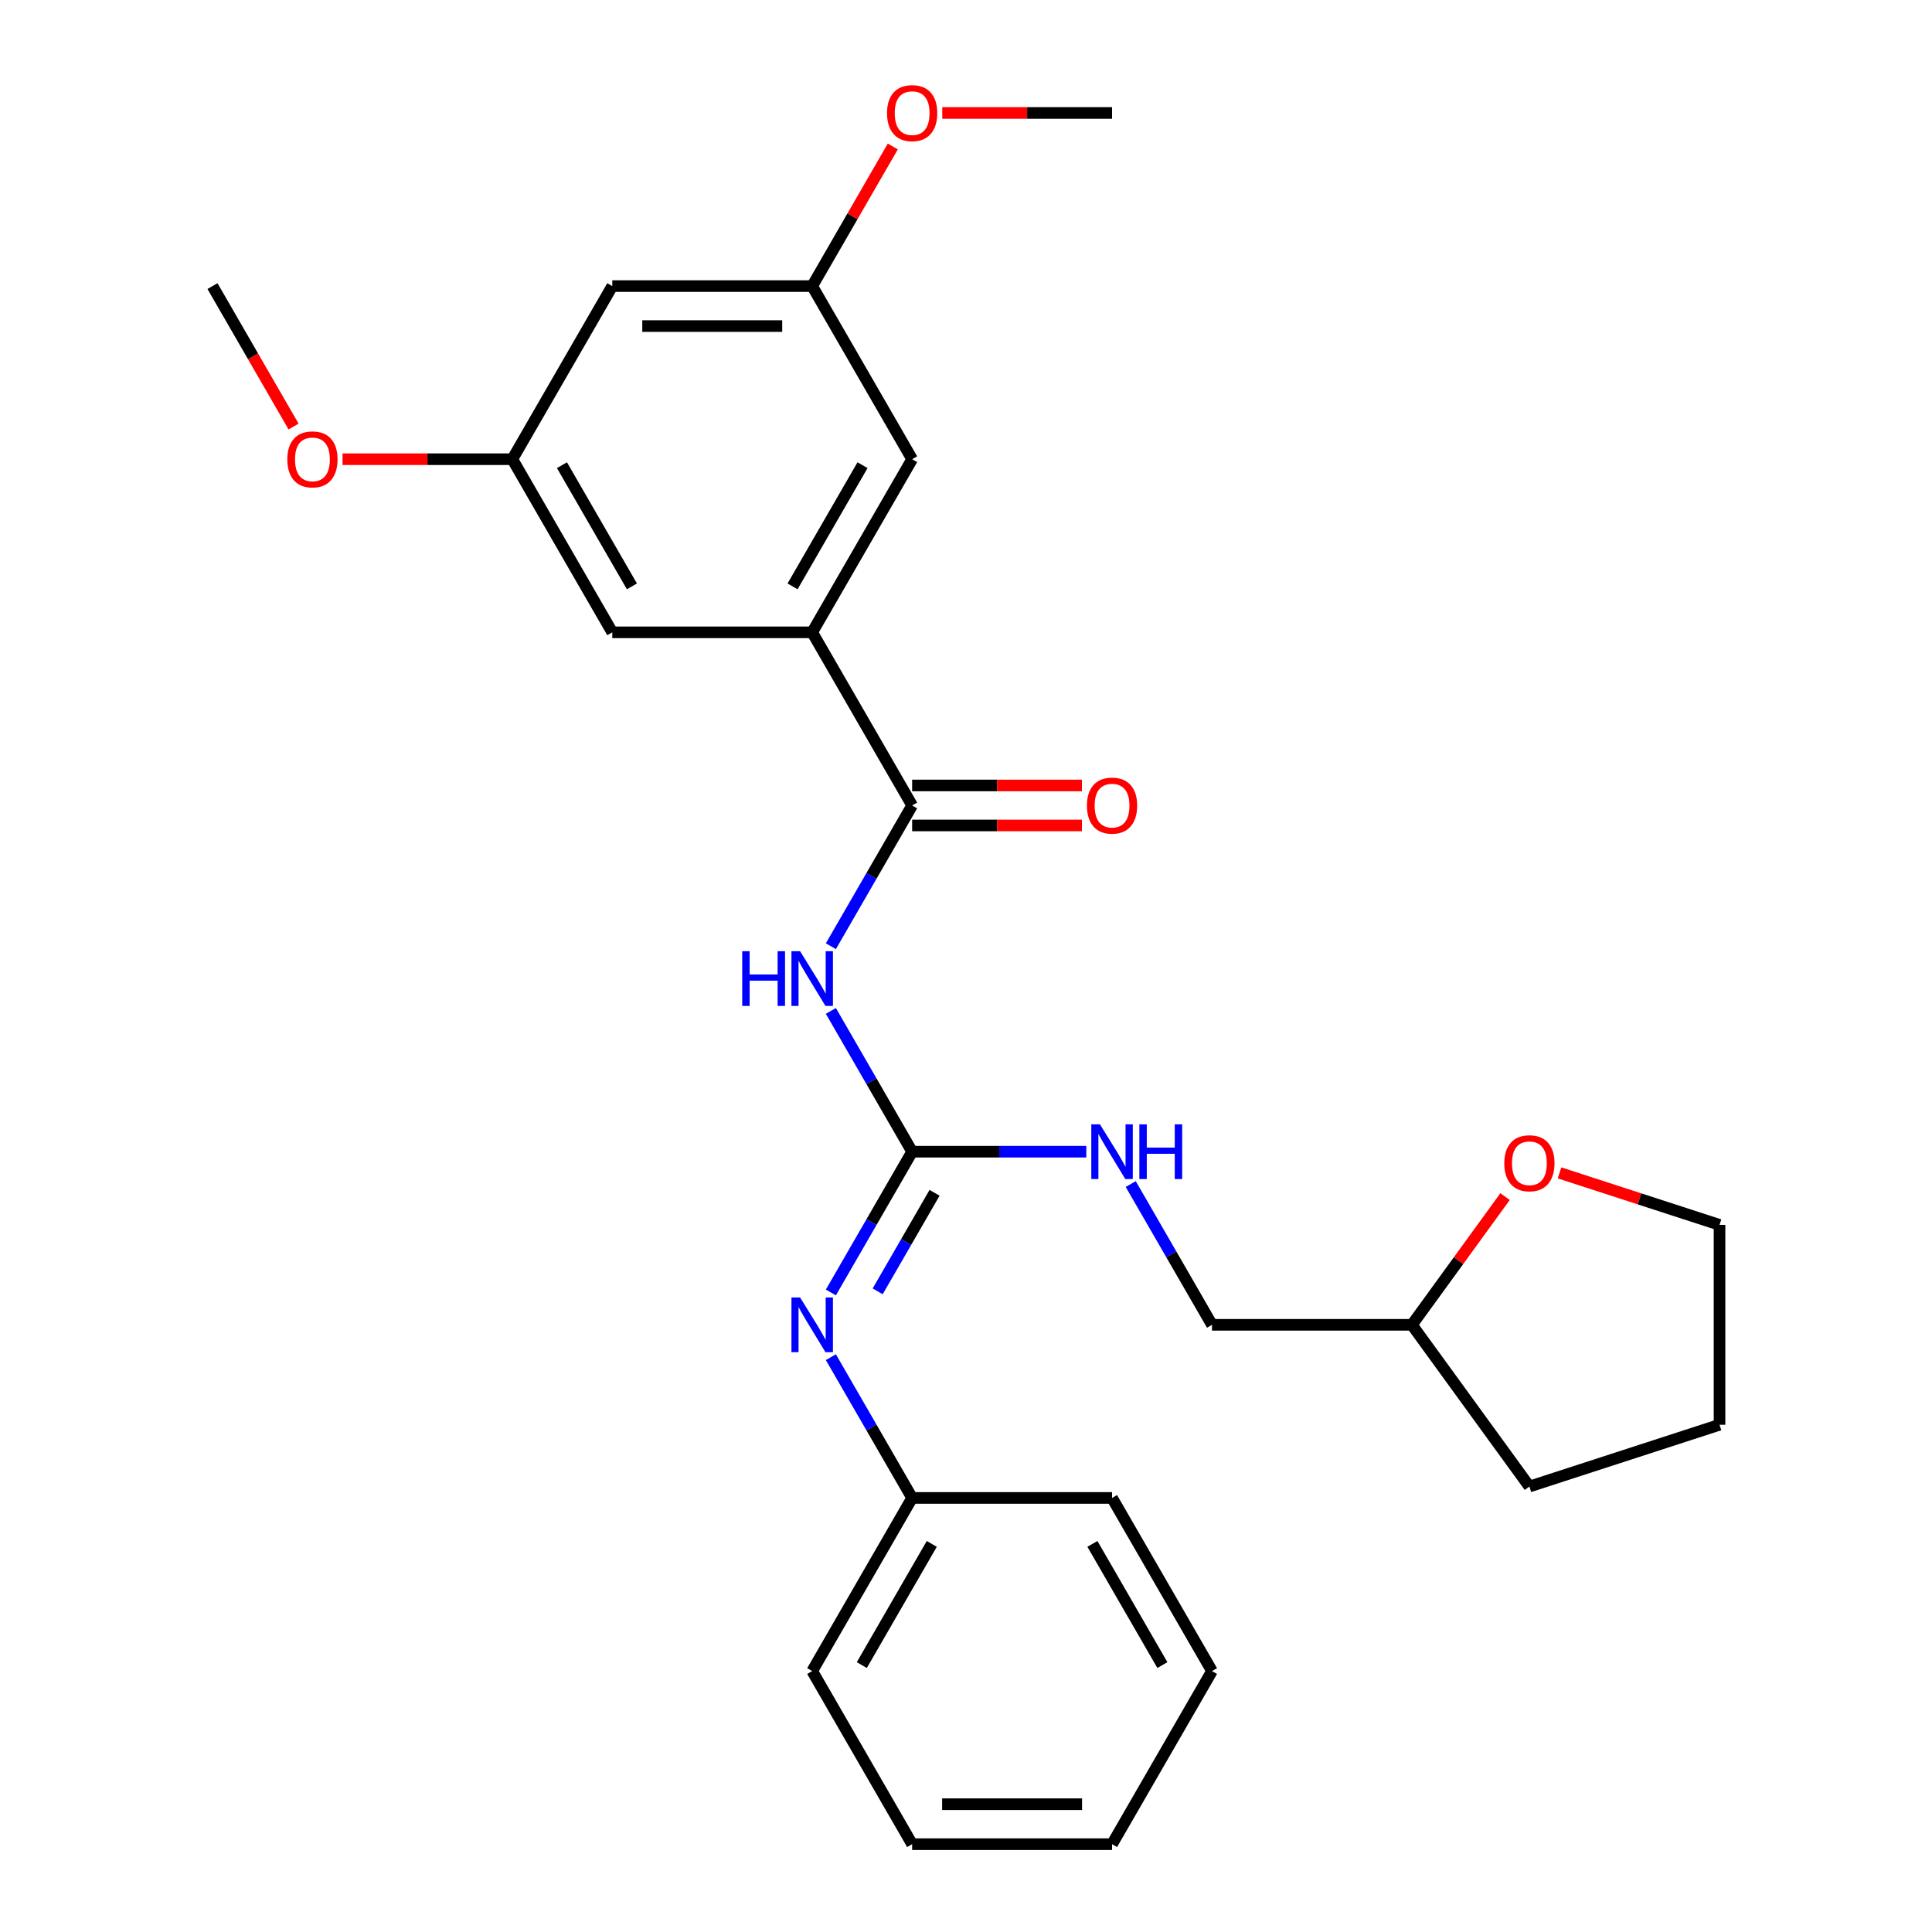 <?xml version='1.0' encoding='iso-8859-1'?>
<svg version='1.1' baseProfile='full'
              xmlns='http://www.w3.org/2000/svg'
                      xmlns:rdkit='http://www.rdkit.org/xml'
                      xmlns:xlink='http://www.w3.org/1999/xlink'
                  xml:space='preserve'
width='1000px' height='1000px' viewBox='0 0 1000 1000'>
<!-- END OF HEADER -->
<rect style='opacity:1.0;fill:#FFFFFF;stroke:none' width='1000' height='1000' x='0' y='0'> </rect>
<path class='bond-0' d='M 430.057,523.255 L 451.09,559.685' style='fill:none;fill-rule:evenodd;stroke:#0000FF;stroke-width:6px;stroke-linecap:butt;stroke-linejoin:miter;stroke-opacity:1' />
<path class='bond-0' d='M 451.09,559.685 L 472.123,596.115' style='fill:none;fill-rule:evenodd;stroke:#000000;stroke-width:6px;stroke-linecap:butt;stroke-linejoin:miter;stroke-opacity:1' />
<path class='bond-1' d='M 430.057,489.761 L 451.09,453.331' style='fill:none;fill-rule:evenodd;stroke:#0000FF;stroke-width:6px;stroke-linecap:butt;stroke-linejoin:miter;stroke-opacity:1' />
<path class='bond-1' d='M 451.09,453.331 L 472.123,416.9' style='fill:none;fill-rule:evenodd;stroke:#000000;stroke-width:6px;stroke-linecap:butt;stroke-linejoin:miter;stroke-opacity:1' />
<path class='bond-3' d='M 472.123,596.115 L 451.09,632.546' style='fill:none;fill-rule:evenodd;stroke:#000000;stroke-width:6px;stroke-linecap:butt;stroke-linejoin:miter;stroke-opacity:1' />
<path class='bond-3' d='M 451.09,632.546 L 430.057,668.976' style='fill:none;fill-rule:evenodd;stroke:#0000FF;stroke-width:6px;stroke-linecap:butt;stroke-linejoin:miter;stroke-opacity:1' />
<path class='bond-3' d='M 483.735,617.391 L 469.011,642.893' style='fill:none;fill-rule:evenodd;stroke:#000000;stroke-width:6px;stroke-linecap:butt;stroke-linejoin:miter;stroke-opacity:1' />
<path class='bond-3' d='M 469.011,642.893 L 454.288,668.394' style='fill:none;fill-rule:evenodd;stroke:#0000FF;stroke-width:6px;stroke-linecap:butt;stroke-linejoin:miter;stroke-opacity:1' />
<path class='bond-4' d='M 472.123,596.115 L 517.195,596.115' style='fill:none;fill-rule:evenodd;stroke:#000000;stroke-width:6px;stroke-linecap:butt;stroke-linejoin:miter;stroke-opacity:1' />
<path class='bond-4' d='M 517.195,596.115 L 562.266,596.115' style='fill:none;fill-rule:evenodd;stroke:#0000FF;stroke-width:6px;stroke-linecap:butt;stroke-linejoin:miter;stroke-opacity:1' />
<path class='bond-2' d='M 472.123,416.9 L 420.388,327.293' style='fill:none;fill-rule:evenodd;stroke:#000000;stroke-width:6px;stroke-linecap:butt;stroke-linejoin:miter;stroke-opacity:1' />
<path class='bond-7' d='M 472.123,427.247 L 516.065,427.247' style='fill:none;fill-rule:evenodd;stroke:#000000;stroke-width:6px;stroke-linecap:butt;stroke-linejoin:miter;stroke-opacity:1' />
<path class='bond-7' d='M 516.065,427.247 L 560.006,427.247' style='fill:none;fill-rule:evenodd;stroke:#FF0000;stroke-width:6px;stroke-linecap:butt;stroke-linejoin:miter;stroke-opacity:1' />
<path class='bond-7' d='M 472.123,406.553 L 516.065,406.553' style='fill:none;fill-rule:evenodd;stroke:#000000;stroke-width:6px;stroke-linecap:butt;stroke-linejoin:miter;stroke-opacity:1' />
<path class='bond-7' d='M 516.065,406.553 L 560.006,406.553' style='fill:none;fill-rule:evenodd;stroke:#FF0000;stroke-width:6px;stroke-linecap:butt;stroke-linejoin:miter;stroke-opacity:1' />
<path class='bond-5' d='M 420.388,327.293 L 472.123,237.685' style='fill:none;fill-rule:evenodd;stroke:#000000;stroke-width:6px;stroke-linecap:butt;stroke-linejoin:miter;stroke-opacity:1' />
<path class='bond-5' d='M 410.227,303.505 L 446.441,240.779' style='fill:none;fill-rule:evenodd;stroke:#000000;stroke-width:6px;stroke-linecap:butt;stroke-linejoin:miter;stroke-opacity:1' />
<path class='bond-6' d='M 420.388,327.293 L 316.918,327.293' style='fill:none;fill-rule:evenodd;stroke:#000000;stroke-width:6px;stroke-linecap:butt;stroke-linejoin:miter;stroke-opacity:1' />
<path class='bond-12' d='M 430.057,702.47 L 451.09,738.9' style='fill:none;fill-rule:evenodd;stroke:#0000FF;stroke-width:6px;stroke-linecap:butt;stroke-linejoin:miter;stroke-opacity:1' />
<path class='bond-12' d='M 451.09,738.9 L 472.123,775.33' style='fill:none;fill-rule:evenodd;stroke:#000000;stroke-width:6px;stroke-linecap:butt;stroke-linejoin:miter;stroke-opacity:1' />
<path class='bond-13' d='M 585.262,612.862 L 606.295,649.292' style='fill:none;fill-rule:evenodd;stroke:#0000FF;stroke-width:6px;stroke-linecap:butt;stroke-linejoin:miter;stroke-opacity:1' />
<path class='bond-13' d='M 606.295,649.292 L 627.328,685.723' style='fill:none;fill-rule:evenodd;stroke:#000000;stroke-width:6px;stroke-linecap:butt;stroke-linejoin:miter;stroke-opacity:1' />
<path class='bond-10' d='M 472.123,237.685 L 420.388,148.078' style='fill:none;fill-rule:evenodd;stroke:#000000;stroke-width:6px;stroke-linecap:butt;stroke-linejoin:miter;stroke-opacity:1' />
<path class='bond-9' d='M 316.918,327.293 L 265.183,237.685' style='fill:none;fill-rule:evenodd;stroke:#000000;stroke-width:6px;stroke-linecap:butt;stroke-linejoin:miter;stroke-opacity:1' />
<path class='bond-9' d='M 327.08,303.505 L 290.865,240.779' style='fill:none;fill-rule:evenodd;stroke:#000000;stroke-width:6px;stroke-linecap:butt;stroke-linejoin:miter;stroke-opacity:1' />
<path class='bond-8' d='M 316.918,148.078 L 265.183,237.685' style='fill:none;fill-rule:evenodd;stroke:#000000;stroke-width:6px;stroke-linecap:butt;stroke-linejoin:miter;stroke-opacity:1' />
<path class='bond-27' d='M 316.918,148.078 L 420.388,148.078' style='fill:none;fill-rule:evenodd;stroke:#000000;stroke-width:6px;stroke-linecap:butt;stroke-linejoin:miter;stroke-opacity:1' />
<path class='bond-27' d='M 332.439,168.772 L 404.868,168.772' style='fill:none;fill-rule:evenodd;stroke:#000000;stroke-width:6px;stroke-linecap:butt;stroke-linejoin:miter;stroke-opacity:1' />
<path class='bond-16' d='M 265.183,237.685 L 221.242,237.685' style='fill:none;fill-rule:evenodd;stroke:#000000;stroke-width:6px;stroke-linecap:butt;stroke-linejoin:miter;stroke-opacity:1' />
<path class='bond-16' d='M 221.242,237.685 L 177.3,237.685' style='fill:none;fill-rule:evenodd;stroke:#FF0000;stroke-width:6px;stroke-linecap:butt;stroke-linejoin:miter;stroke-opacity:1' />
<path class='bond-15' d='M 420.388,148.078 L 441.248,111.947' style='fill:none;fill-rule:evenodd;stroke:#000000;stroke-width:6px;stroke-linecap:butt;stroke-linejoin:miter;stroke-opacity:1' />
<path class='bond-15' d='M 441.248,111.947 L 462.108,75.817' style='fill:none;fill-rule:evenodd;stroke:#FF0000;stroke-width:6px;stroke-linecap:butt;stroke-linejoin:miter;stroke-opacity:1' />
<path class='bond-11' d='M 779.013,619.361 L 754.905,652.542' style='fill:none;fill-rule:evenodd;stroke:#FF0000;stroke-width:6px;stroke-linecap:butt;stroke-linejoin:miter;stroke-opacity:1' />
<path class='bond-11' d='M 754.905,652.542 L 730.798,685.723' style='fill:none;fill-rule:evenodd;stroke:#000000;stroke-width:6px;stroke-linecap:butt;stroke-linejoin:miter;stroke-opacity:1' />
<path class='bond-17' d='M 807.203,607.078 L 848.612,620.533' style='fill:none;fill-rule:evenodd;stroke:#FF0000;stroke-width:6px;stroke-linecap:butt;stroke-linejoin:miter;stroke-opacity:1' />
<path class='bond-17' d='M 848.612,620.533 L 890.021,633.988' style='fill:none;fill-rule:evenodd;stroke:#000000;stroke-width:6px;stroke-linecap:butt;stroke-linejoin:miter;stroke-opacity:1' />
<path class='bond-18' d='M 472.123,775.33 L 420.388,864.938' style='fill:none;fill-rule:evenodd;stroke:#000000;stroke-width:6px;stroke-linecap:butt;stroke-linejoin:miter;stroke-opacity:1' />
<path class='bond-18' d='M 482.284,799.119 L 446.07,861.844' style='fill:none;fill-rule:evenodd;stroke:#000000;stroke-width:6px;stroke-linecap:butt;stroke-linejoin:miter;stroke-opacity:1' />
<path class='bond-19' d='M 472.123,775.33 L 575.593,775.33' style='fill:none;fill-rule:evenodd;stroke:#000000;stroke-width:6px;stroke-linecap:butt;stroke-linejoin:miter;stroke-opacity:1' />
<path class='bond-14' d='M 627.328,685.723 L 730.798,685.723' style='fill:none;fill-rule:evenodd;stroke:#000000;stroke-width:6px;stroke-linecap:butt;stroke-linejoin:miter;stroke-opacity:1' />
<path class='bond-22' d='M 730.798,685.723 L 791.616,769.432' style='fill:none;fill-rule:evenodd;stroke:#000000;stroke-width:6px;stroke-linecap:butt;stroke-linejoin:miter;stroke-opacity:1' />
<path class='bond-20' d='M 487.71,58.47 L 531.651,58.47' style='fill:none;fill-rule:evenodd;stroke:#FF0000;stroke-width:6px;stroke-linecap:butt;stroke-linejoin:miter;stroke-opacity:1' />
<path class='bond-20' d='M 531.651,58.47 L 575.593,58.47' style='fill:none;fill-rule:evenodd;stroke:#000000;stroke-width:6px;stroke-linecap:butt;stroke-linejoin:miter;stroke-opacity:1' />
<path class='bond-21' d='M 151.952,220.778 L 130.965,184.428' style='fill:none;fill-rule:evenodd;stroke:#FF0000;stroke-width:6px;stroke-linecap:butt;stroke-linejoin:miter;stroke-opacity:1' />
<path class='bond-21' d='M 130.965,184.428 L 109.979,148.078' style='fill:none;fill-rule:evenodd;stroke:#000000;stroke-width:6px;stroke-linecap:butt;stroke-linejoin:miter;stroke-opacity:1' />
<path class='bond-28' d='M 890.021,633.988 L 890.021,737.458' style='fill:none;fill-rule:evenodd;stroke:#000000;stroke-width:6px;stroke-linecap:butt;stroke-linejoin:miter;stroke-opacity:1' />
<path class='bond-24' d='M 420.388,864.938 L 472.123,954.545' style='fill:none;fill-rule:evenodd;stroke:#000000;stroke-width:6px;stroke-linecap:butt;stroke-linejoin:miter;stroke-opacity:1' />
<path class='bond-25' d='M 575.593,775.33 L 627.328,864.938' style='fill:none;fill-rule:evenodd;stroke:#000000;stroke-width:6px;stroke-linecap:butt;stroke-linejoin:miter;stroke-opacity:1' />
<path class='bond-25' d='M 565.432,799.119 L 601.646,861.844' style='fill:none;fill-rule:evenodd;stroke:#000000;stroke-width:6px;stroke-linecap:butt;stroke-linejoin:miter;stroke-opacity:1' />
<path class='bond-23' d='M 791.616,769.432 L 890.021,737.458' style='fill:none;fill-rule:evenodd;stroke:#000000;stroke-width:6px;stroke-linecap:butt;stroke-linejoin:miter;stroke-opacity:1' />
<path class='bond-29' d='M 472.123,954.545 L 575.593,954.545' style='fill:none;fill-rule:evenodd;stroke:#000000;stroke-width:6px;stroke-linecap:butt;stroke-linejoin:miter;stroke-opacity:1' />
<path class='bond-29' d='M 487.644,933.851 L 560.072,933.851' style='fill:none;fill-rule:evenodd;stroke:#000000;stroke-width:6px;stroke-linecap:butt;stroke-linejoin:miter;stroke-opacity:1' />
<path class='bond-26' d='M 627.328,864.938 L 575.593,954.545' style='fill:none;fill-rule:evenodd;stroke:#000000;stroke-width:6px;stroke-linecap:butt;stroke-linejoin:miter;stroke-opacity:1' />
<path  class='atom-0' d='M 384.168 492.348
L 388.008 492.348
L 388.008 504.388
L 402.488 504.388
L 402.488 492.348
L 406.328 492.348
L 406.328 520.668
L 402.488 520.668
L 402.488 507.588
L 388.008 507.588
L 388.008 520.668
L 384.168 520.668
L 384.168 492.348
' fill='#0000FF'/>
<path  class='atom-0' d='M 414.128 492.348
L 423.408 507.348
Q 424.328 508.828, 425.808 511.508
Q 427.288 514.188, 427.368 514.348
L 427.368 492.348
L 431.128 492.348
L 431.128 520.668
L 427.248 520.668
L 417.288 504.268
Q 416.128 502.348, 414.888 500.148
Q 413.688 497.948, 413.328 497.268
L 413.328 520.668
L 409.648 520.668
L 409.648 492.348
L 414.128 492.348
' fill='#0000FF'/>
<path  class='atom-4' d='M 414.128 671.563
L 423.408 686.563
Q 424.328 688.043, 425.808 690.723
Q 427.288 693.403, 427.368 693.563
L 427.368 671.563
L 431.128 671.563
L 431.128 699.883
L 427.248 699.883
L 417.288 683.483
Q 416.128 681.563, 414.888 679.363
Q 413.688 677.163, 413.328 676.483
L 413.328 699.883
L 409.648 699.883
L 409.648 671.563
L 414.128 671.563
' fill='#0000FF'/>
<path  class='atom-5' d='M 569.333 581.955
L 578.613 596.955
Q 579.533 598.435, 581.013 601.115
Q 582.493 603.795, 582.573 603.955
L 582.573 581.955
L 586.333 581.955
L 586.333 610.275
L 582.453 610.275
L 572.493 593.875
Q 571.333 591.955, 570.093 589.755
Q 568.893 587.555, 568.533 586.875
L 568.533 610.275
L 564.853 610.275
L 564.853 581.955
L 569.333 581.955
' fill='#0000FF'/>
<path  class='atom-5' d='M 589.733 581.955
L 593.573 581.955
L 593.573 593.995
L 608.053 593.995
L 608.053 581.955
L 611.893 581.955
L 611.893 610.275
L 608.053 610.275
L 608.053 597.195
L 593.573 597.195
L 593.573 610.275
L 589.733 610.275
L 589.733 581.955
' fill='#0000FF'/>
<path  class='atom-8' d='M 562.593 416.98
Q 562.593 410.18, 565.953 406.38
Q 569.313 402.58, 575.593 402.58
Q 581.873 402.58, 585.233 406.38
Q 588.593 410.18, 588.593 416.98
Q 588.593 423.86, 585.193 427.78
Q 581.793 431.66, 575.593 431.66
Q 569.353 431.66, 565.953 427.78
Q 562.593 423.9, 562.593 416.98
M 575.593 428.46
Q 579.913 428.46, 582.233 425.58
Q 584.593 422.66, 584.593 416.98
Q 584.593 411.42, 582.233 408.62
Q 579.913 405.78, 575.593 405.78
Q 571.273 405.78, 568.913 408.58
Q 566.593 411.38, 566.593 416.98
Q 566.593 422.7, 568.913 425.58
Q 571.273 428.46, 575.593 428.46
' fill='#FF0000'/>
<path  class='atom-12' d='M 778.616 602.094
Q 778.616 595.294, 781.976 591.494
Q 785.336 587.694, 791.616 587.694
Q 797.896 587.694, 801.256 591.494
Q 804.616 595.294, 804.616 602.094
Q 804.616 608.974, 801.216 612.894
Q 797.816 616.774, 791.616 616.774
Q 785.376 616.774, 781.976 612.894
Q 778.616 609.014, 778.616 602.094
M 791.616 613.574
Q 795.936 613.574, 798.256 610.694
Q 800.616 607.774, 800.616 602.094
Q 800.616 596.534, 798.256 593.734
Q 795.936 590.894, 791.616 590.894
Q 787.296 590.894, 784.936 593.694
Q 782.616 596.494, 782.616 602.094
Q 782.616 607.814, 784.936 610.694
Q 787.296 613.574, 791.616 613.574
' fill='#FF0000'/>
<path  class='atom-16' d='M 459.123 58.55
Q 459.123 51.75, 462.483 47.95
Q 465.843 44.15, 472.123 44.15
Q 478.403 44.15, 481.763 47.95
Q 485.123 51.75, 485.123 58.55
Q 485.123 65.43, 481.723 69.35
Q 478.323 73.23, 472.123 73.23
Q 465.883 73.23, 462.483 69.35
Q 459.123 65.47, 459.123 58.55
M 472.123 70.03
Q 476.443 70.03, 478.763 67.15
Q 481.123 64.23, 481.123 58.55
Q 481.123 52.99, 478.763 50.19
Q 476.443 47.35, 472.123 47.35
Q 467.803 47.35, 465.443 50.15
Q 463.123 52.95, 463.123 58.55
Q 463.123 64.27, 465.443 67.15
Q 467.803 70.03, 472.123 70.03
' fill='#FF0000'/>
<path  class='atom-17' d='M 148.713 237.765
Q 148.713 230.965, 152.073 227.165
Q 155.433 223.365, 161.713 223.365
Q 167.993 223.365, 171.353 227.165
Q 174.713 230.965, 174.713 237.765
Q 174.713 244.645, 171.313 248.565
Q 167.913 252.445, 161.713 252.445
Q 155.473 252.445, 152.073 248.565
Q 148.713 244.685, 148.713 237.765
M 161.713 249.245
Q 166.033 249.245, 168.353 246.365
Q 170.713 243.445, 170.713 237.765
Q 170.713 232.205, 168.353 229.405
Q 166.033 226.565, 161.713 226.565
Q 157.393 226.565, 155.033 229.365
Q 152.713 232.165, 152.713 237.765
Q 152.713 243.485, 155.033 246.365
Q 157.393 249.245, 161.713 249.245
' fill='#FF0000'/>
</svg>

